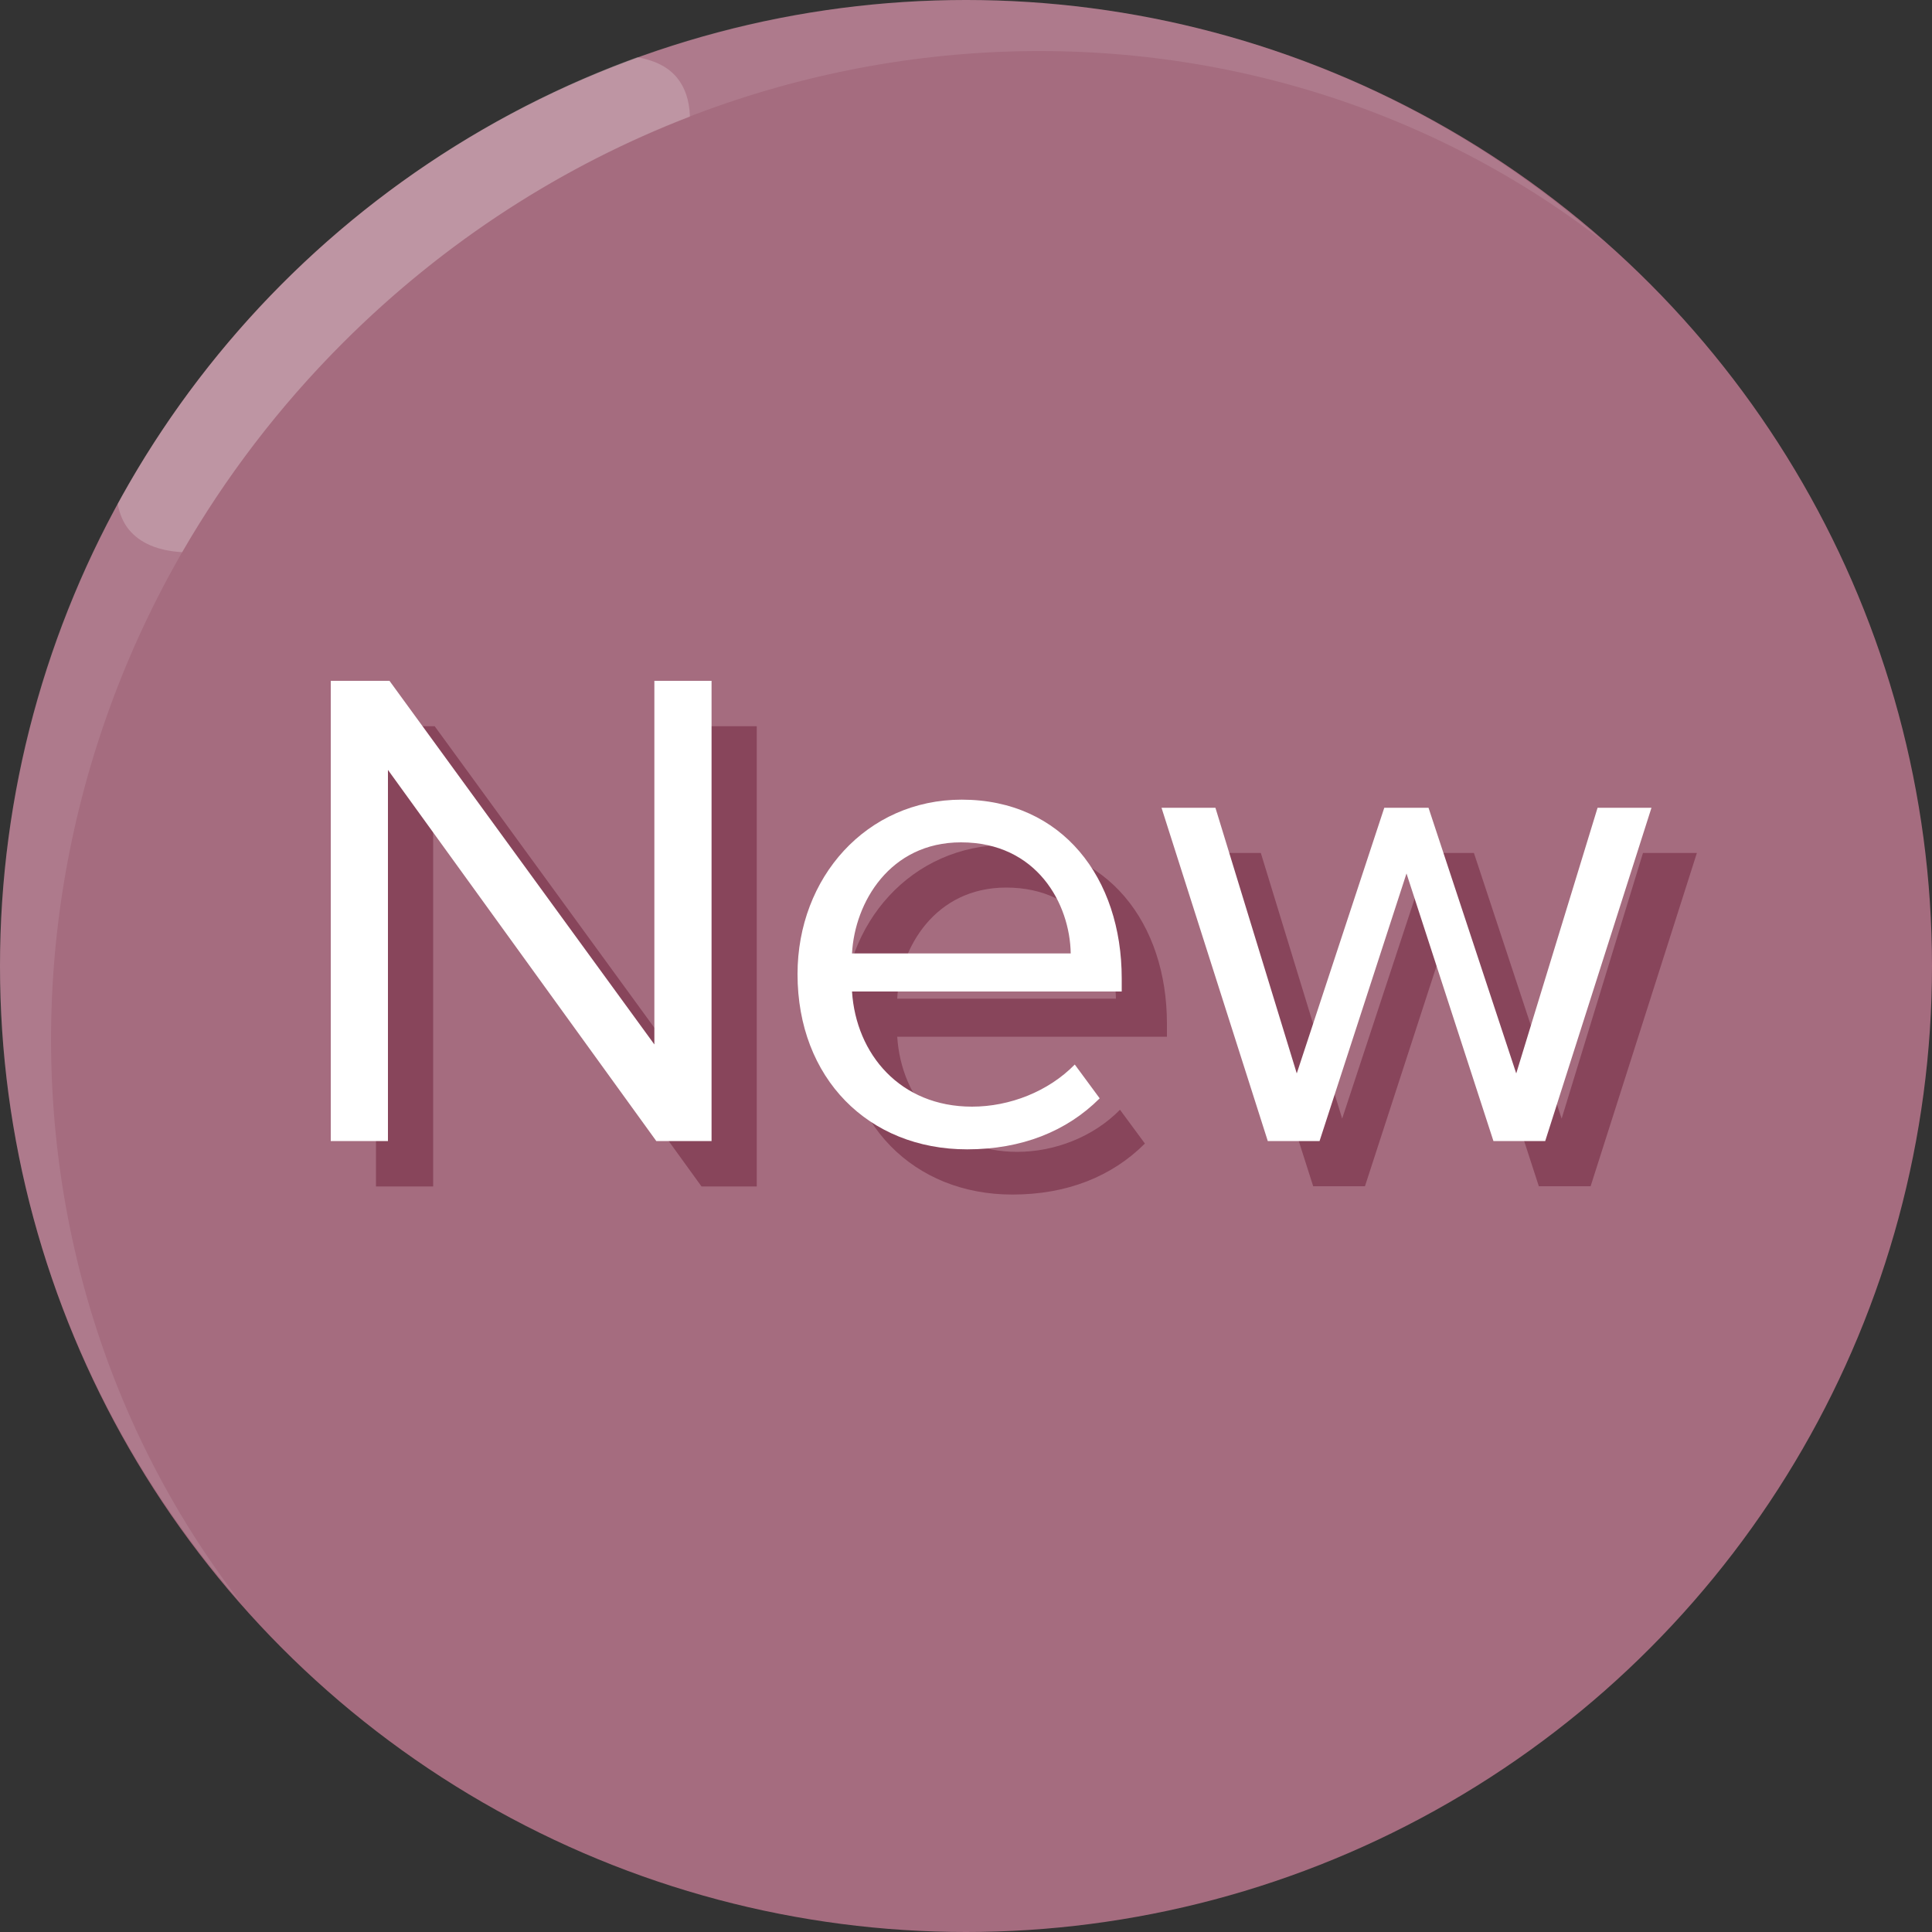 <?xml version="1.0" encoding="UTF-8"?><svg xmlns="http://www.w3.org/2000/svg" viewBox="0 0 100 100"><rect x="0" y="0" width="100" height="100" fill="#333333" stroke="none"/><defs><style>.cls-1{opacity:.1;}.cls-1,.cls-2,.cls-3{fill:#fff;}.cls-4{fill:#a56c7f;}.cls-5{fill:#88455b;}.cls-3{opacity:.2;}</style></defs><g id="Layer_4"><g><circle class="cls-4" cx="50" cy="50" r="50"/><path class="cls-1" d="M17.75,17.75C35.88-.39,63.9-2.25,82.96,12.47,74.16,4.73,62.64,0,50,0,22.39,0,0,22.39,0,50c0,12.64,4.73,24.15,12.47,32.96C-2.25,63.9-.39,35.88,17.75,17.75Z"/><path class="cls-3" d="M35.71,6.01c-.03-.81-.25-1.48-.67-1.99-.45-.55-1.13-.89-2.05-1.06C21.46,7.15,11.89,15.44,6.09,26.08c.1,.52,.29,.98,.58,1.33,.58,.71,1.52,1.1,2.76,1.17,2.23-3.86,4.99-7.51,8.31-10.83,5.3-5.3,11.45-9.2,17.96-11.71v-.02Z"/></g></g><g id="Layer_3"><g><path class="cls-5" d="M22.42,42.2v19.21h-2.96v-23.82h3.04l13.71,18.82v-18.82h2.96v23.82h-2.86l-13.89-19.21Z"/><path class="cls-5" d="M52.12,43.73c5.21,0,8.28,4.07,8.28,9.25v.68h-13.96c.21,3.25,2.5,5.96,6.21,5.96,1.96,0,3.96-.79,5.32-2.18l1.29,1.75c-1.71,1.71-4.04,2.64-6.86,2.64-5.11,0-8.78-3.68-8.78-9.07,0-5,3.57-9.03,8.5-9.03Zm-5.68,7.96h11.32c-.04-2.57-1.75-5.75-5.68-5.75-3.68,0-5.5,3.11-5.64,5.75Z"/><path class="cls-5" d="M75.15,47.55l-4.5,13.85h-2.68l-5.5-17.25h2.79l4.21,13.75,4.53-13.75h2.29l4.54,13.75,4.21-13.75h2.79l-5.5,17.25h-2.68l-4.5-13.85Z"/></g><g><path class="cls-2" d="M20.08,39.85v19.21h-2.96v-23.82h3.04l13.71,18.82v-18.82h2.96v23.82h-2.86l-13.89-19.21Z"/><path class="cls-2" d="M49.78,41.39c5.21,0,8.28,4.07,8.28,9.25v.68h-13.96c.21,3.25,2.5,5.96,6.21,5.96,1.96,0,3.96-.79,5.32-2.18l1.29,1.75c-1.71,1.71-4.04,2.64-6.86,2.64-5.11,0-8.78-3.68-8.78-9.07,0-5,3.57-9.03,8.5-9.03Zm-5.68,7.96h11.32c-.04-2.57-1.75-5.75-5.68-5.75-3.68,0-5.5,3.11-5.64,5.75Z"/><path class="cls-2" d="M72.8,45.21l-4.5,13.85h-2.68l-5.5-17.25h2.79l4.21,13.75,4.53-13.75h2.29l4.54,13.75,4.21-13.75h2.79l-5.5,17.25h-2.68l-4.5-13.85Z"/></g></g></svg>